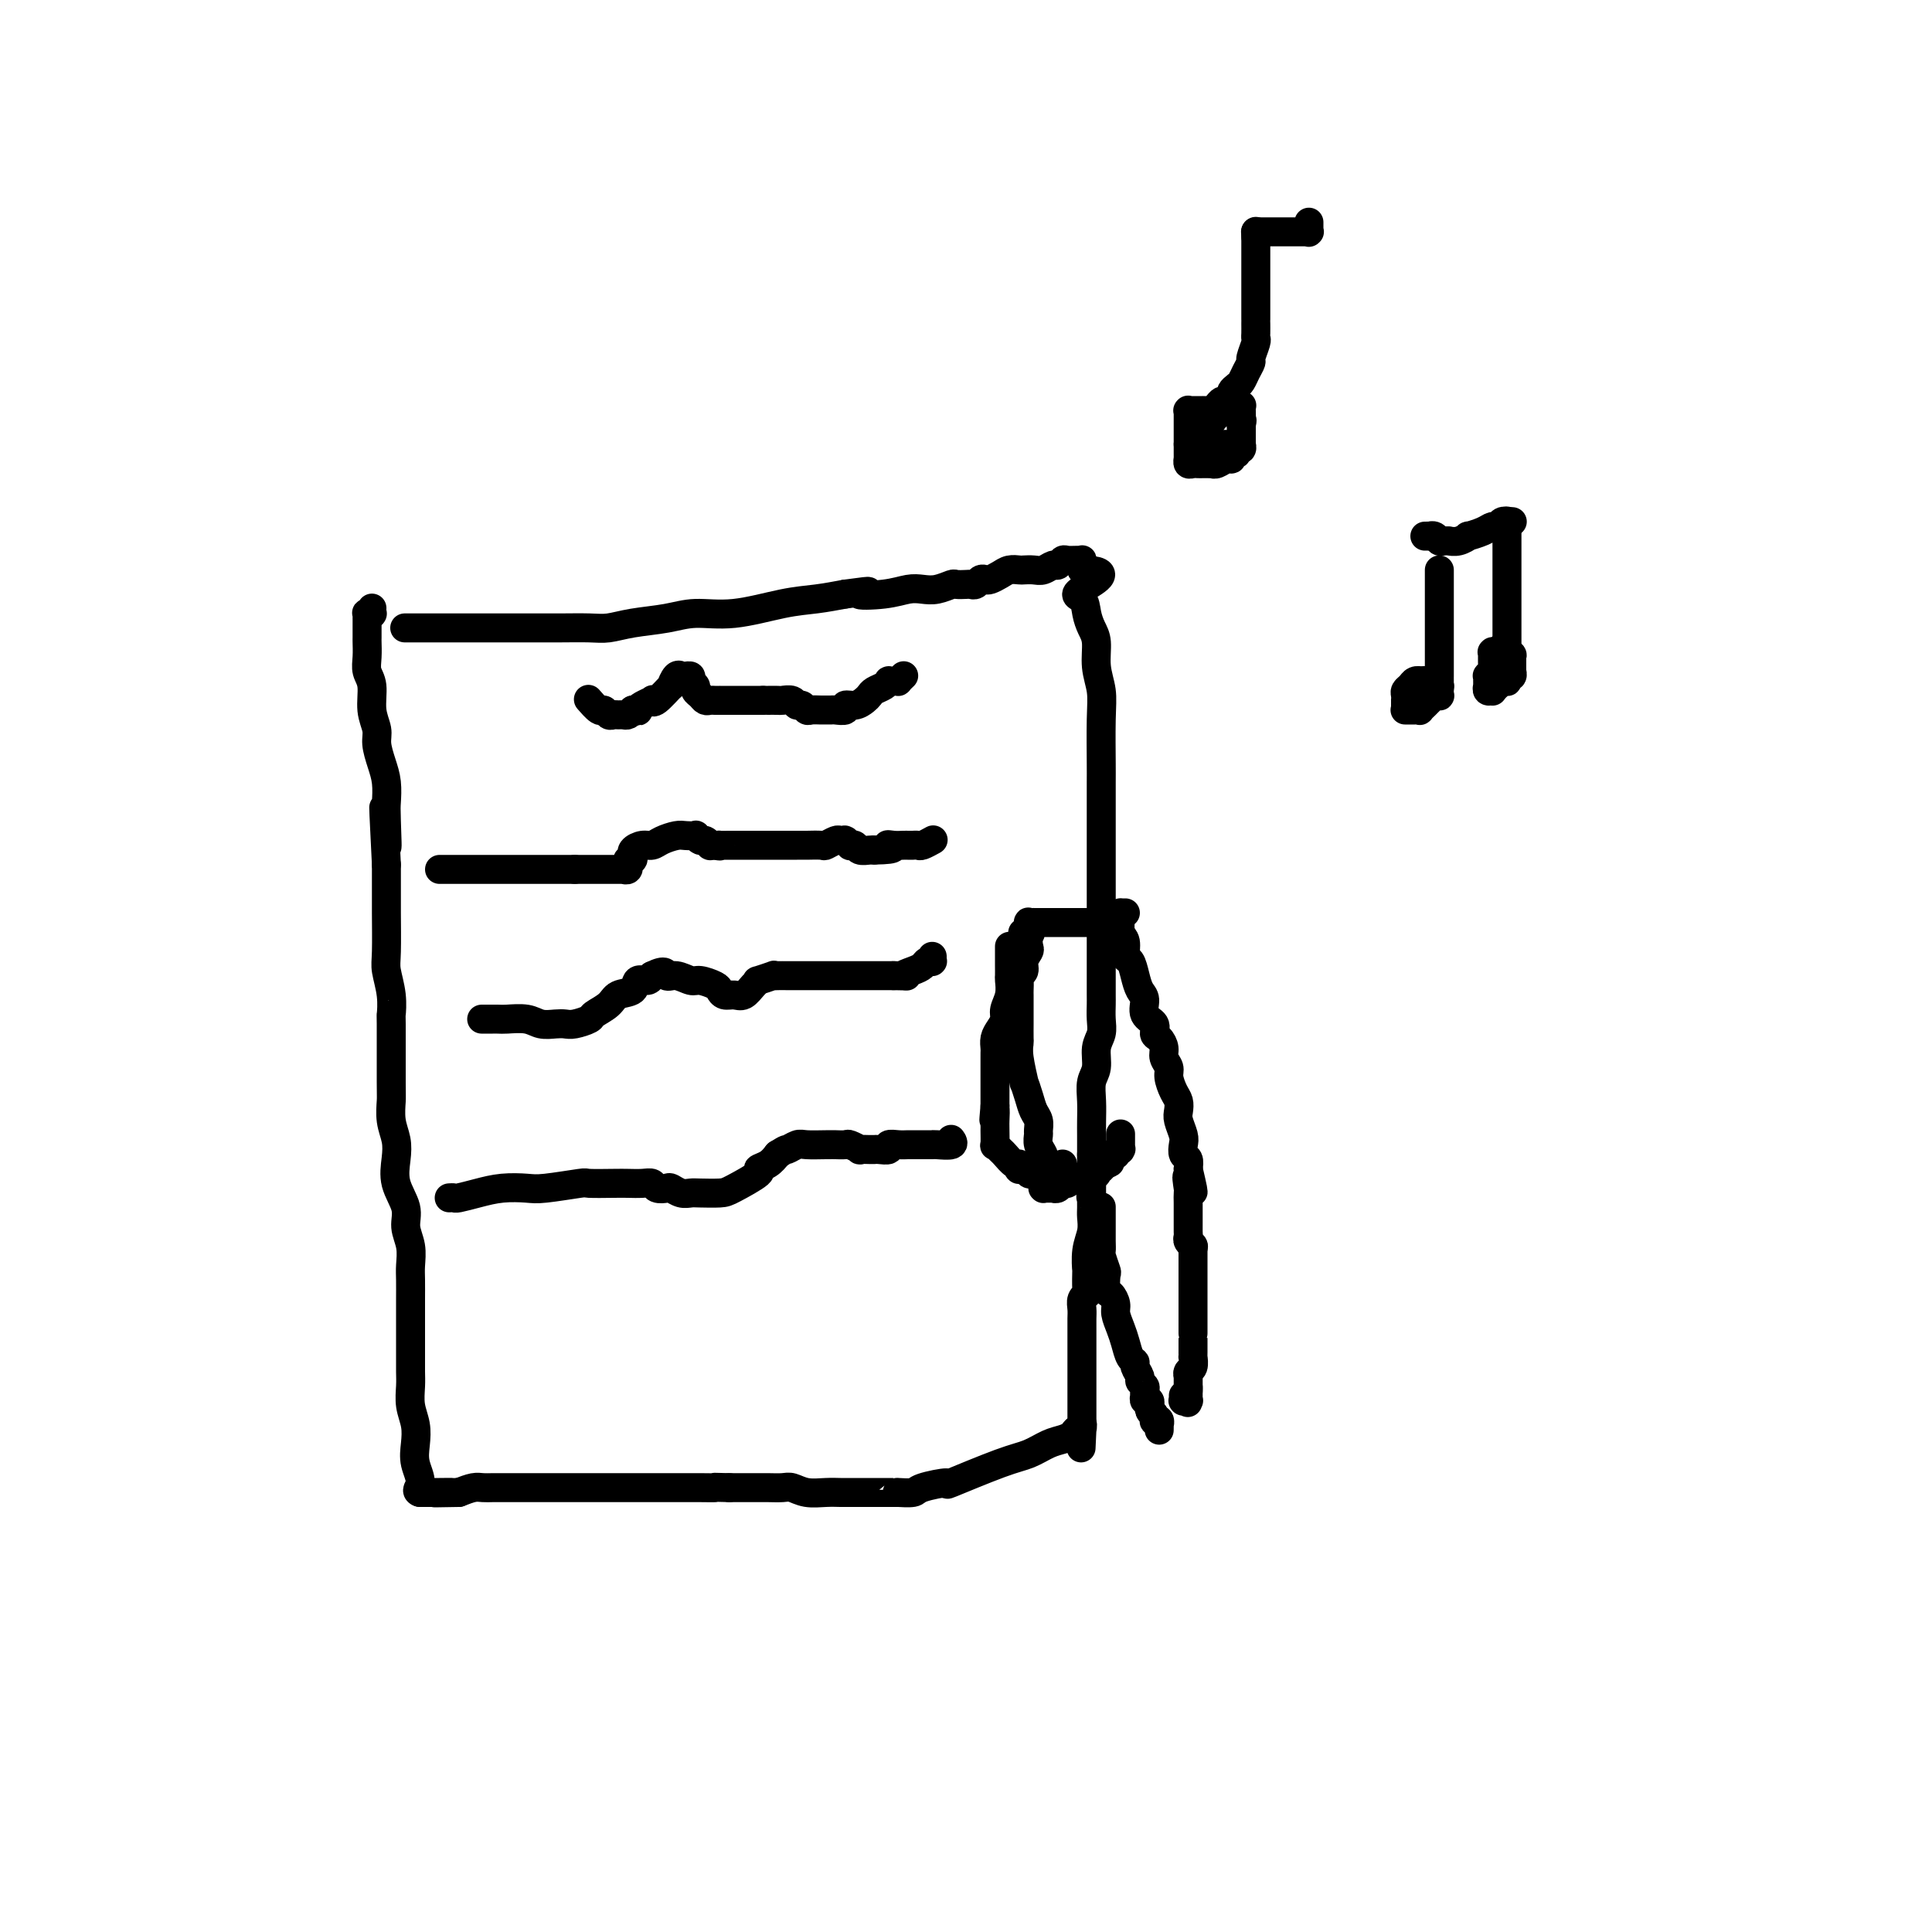 <svg viewBox='0 0 400 400' version='1.1' xmlns='http://www.w3.org/2000/svg' xmlns:xlink='http://www.w3.org/1999/xlink'><g fill='none' stroke='#000000' stroke-width='6' stroke-linecap='round' stroke-linejoin='round'><path d='M84,130c-0.184,0.000 -0.367,0.000 0,0c0.367,-0.000 1.285,-0.000 2,0c0.715,0.000 1.227,0.000 2,0c0.773,-0.000 1.809,-0.000 3,0c1.191,0.000 2.539,0.000 3,0c0.461,-0.000 0.036,-0.000 1,0c0.964,0.000 3.315,0.000 5,0c1.685,-0.000 2.702,-0.000 4,0c1.298,0.000 2.878,0.001 4,0c1.122,-0.001 1.788,-0.003 3,0c1.212,0.003 2.970,0.012 5,0c2.030,-0.012 4.333,-0.046 6,0c1.667,0.046 2.699,0.172 4,0c1.301,-0.172 2.870,-0.641 5,-1c2.130,-0.359 4.819,-0.607 7,-1c2.181,-0.393 3.852,-0.931 6,-1c2.148,-0.069 4.772,0.332 8,0c3.228,-0.332 7.062,-1.397 10,-2c2.938,-0.603 4.982,-0.744 7,-1c2.018,-0.256 4.009,-0.628 6,-1'/><path d='M175,123c8.027,-1.099 3.595,-0.346 3,0c-0.595,0.346 2.646,0.285 5,0c2.354,-0.285 3.820,-0.794 5,-1c1.180,-0.206 2.074,-0.108 3,0c0.926,0.108 1.883,0.225 3,0c1.117,-0.225 2.393,-0.791 3,-1c0.607,-0.209 0.544,-0.060 1,0c0.456,0.060 1.432,0.030 2,0c0.568,-0.030 0.729,-0.060 1,0c0.271,0.060 0.653,0.209 1,0c0.347,-0.209 0.659,-0.778 1,-1c0.341,-0.222 0.711,-0.098 1,0c0.289,0.098 0.496,0.170 1,0c0.504,-0.170 1.304,-0.582 2,-1c0.696,-0.418 1.288,-0.843 2,-1c0.712,-0.157 1.542,-0.046 2,0c0.458,0.046 0.542,0.027 1,0c0.458,-0.027 1.289,-0.064 2,0c0.711,0.064 1.303,0.227 2,0c0.697,-0.227 1.500,-0.846 2,-1c0.500,-0.154 0.698,0.155 1,0c0.302,-0.155 0.708,-0.775 1,-1c0.292,-0.225 0.471,-0.056 1,0c0.529,0.056 1.410,0.000 2,0c0.590,-0.000 0.890,0.055 1,0c0.110,-0.055 0.029,-0.221 0,0c-0.029,0.221 -0.008,0.829 0,1c0.008,0.171 0.002,-0.094 0,0c-0.002,0.094 -0.001,0.547 0,1'/><path d='M224,118c7.593,0.049 2.077,2.672 0,4c-2.077,1.328 -0.715,1.362 0,2c0.715,0.638 0.784,1.881 1,3c0.216,1.119 0.580,2.114 1,3c0.420,0.886 0.897,1.663 1,3c0.103,1.337 -0.169,3.236 0,5c0.169,1.764 0.777,3.395 1,5c0.223,1.605 0.060,3.184 0,6c-0.060,2.816 -0.016,6.867 0,9c0.016,2.133 0.004,2.347 0,4c-0.004,1.653 -0.001,4.744 0,7c0.001,2.256 0.000,3.675 0,5c-0.000,1.325 -0.000,2.555 0,4c0.000,1.445 0.000,3.104 0,4c-0.000,0.896 -0.000,1.029 0,2c0.000,0.971 0.000,2.779 0,4c-0.000,1.221 -0.000,1.854 0,3c0.000,1.146 0.000,2.806 0,4c-0.000,1.194 -0.000,1.922 0,3c0.000,1.078 0.001,2.504 0,4c-0.001,1.496 -0.004,3.060 0,4c0.004,0.940 0.016,1.256 0,2c-0.016,0.744 -0.061,1.917 0,3c0.061,1.083 0.226,2.078 0,3c-0.226,0.922 -0.845,1.773 -1,3c-0.155,1.227 0.155,2.831 0,4c-0.155,1.169 -0.773,1.904 -1,3c-0.227,1.096 -0.061,2.551 0,4c0.061,1.449 0.016,2.890 0,4c-0.016,1.110 -0.005,1.889 0,3c0.005,1.111 0.002,2.556 0,4'/><path d='M226,239c-0.309,15.634 -0.082,6.719 0,4c0.082,-2.719 0.018,0.757 0,3c-0.018,2.243 0.009,3.254 0,4c-0.009,0.746 -0.055,1.225 0,2c0.055,0.775 0.211,1.844 0,3c-0.211,1.156 -0.787,2.400 -1,4c-0.213,1.600 -0.061,3.555 0,4c0.061,0.445 0.030,-0.621 0,0c-0.030,0.621 -0.061,2.929 0,4c0.061,1.071 0.212,0.907 0,1c-0.212,0.093 -0.789,0.444 -1,1c-0.211,0.556 -0.057,1.317 0,2c0.057,0.683 0.015,1.289 0,2c-0.015,0.711 -0.004,1.527 0,2c0.004,0.473 0.001,0.602 0,1c-0.001,0.398 -0.000,1.065 0,2c0.000,0.935 0.000,2.138 0,3c-0.000,0.862 -0.000,1.383 0,2c0.000,0.617 0.000,1.331 0,2c-0.000,0.669 -0.000,1.293 0,2c0.000,0.707 0.000,1.499 0,2c-0.000,0.501 -0.000,0.712 0,1c0.000,0.288 0.000,0.652 0,1c-0.000,0.348 -0.000,0.681 0,1c0.000,0.319 0.000,0.625 0,1c-0.000,0.375 -0.000,0.818 0,1c0.000,0.182 0.000,0.101 0,0c-0.000,-0.101 -0.000,-0.223 0,0c0.000,0.223 0.000,0.791 0,1c-0.000,0.209 -0.000,0.060 0,0c0.000,-0.060 0.000,-0.030 0,0'/><path d='M224,295c-0.323,8.886 -0.130,3.102 0,1c0.130,-2.102 0.199,-0.523 0,0c-0.199,0.523 -0.664,-0.011 -1,0c-0.336,0.011 -0.544,0.567 -1,1c-0.456,0.433 -1.162,0.744 -2,1c-0.838,0.256 -1.810,0.456 -3,1c-1.190,0.544 -2.599,1.430 -4,2c-1.401,0.570 -2.793,0.822 -6,2c-3.207,1.178 -8.230,3.282 -10,4c-1.770,0.718 -0.288,0.049 -1,0c-0.712,-0.049 -3.619,0.523 -5,1c-1.381,0.477 -1.235,0.860 -2,1c-0.765,0.140 -2.442,0.038 -3,0c-0.558,-0.038 0.002,-0.010 0,0c-0.002,0.010 -0.566,0.003 -1,0c-0.434,-0.003 -0.739,-0.001 -1,0c-0.261,0.001 -0.478,0.000 -1,0c-0.522,-0.000 -1.349,-0.000 -2,0c-0.651,0.000 -1.125,0.001 -2,0c-0.875,-0.001 -2.150,-0.004 -3,0c-0.850,0.004 -1.277,0.015 -2,0c-0.723,-0.015 -1.744,-0.057 -3,0c-1.256,0.057 -2.746,0.211 -4,0c-1.254,-0.211 -2.271,-0.789 -3,-1c-0.729,-0.211 -1.169,-0.057 -2,0c-0.831,0.057 -2.053,0.015 -3,0c-0.947,-0.015 -1.618,-0.004 -2,0c-0.382,0.004 -0.473,0.001 -1,0c-0.527,-0.001 -1.488,-0.000 -2,0c-0.512,0.000 -0.575,0.000 -1,0c-0.425,-0.000 -1.213,-0.000 -2,0'/><path d='M151,308c-5.921,-0.155 -3.225,-0.041 -3,0c0.225,0.041 -2.023,0.011 -3,0c-0.977,-0.011 -0.685,-0.003 -1,0c-0.315,0.003 -1.239,0.001 -2,0c-0.761,-0.001 -1.359,-0.000 -2,0c-0.641,0.000 -1.327,0.000 -2,0c-0.673,-0.000 -1.335,-0.000 -2,0c-0.665,0.000 -1.333,0.000 -2,0c-0.667,-0.000 -1.333,-0.000 -2,0c-0.667,0.000 -1.334,0.000 -2,0c-0.666,-0.000 -1.329,-0.000 -2,0c-0.671,0.000 -1.348,0.000 -2,0c-0.652,-0.000 -1.278,-0.000 -2,0c-0.722,0.000 -1.541,0.000 -2,0c-0.459,-0.000 -0.560,-0.000 -1,0c-0.440,0.000 -1.221,0.000 -2,0c-0.779,-0.000 -1.557,-0.000 -2,0c-0.443,0.000 -0.552,0.000 -1,0c-0.448,-0.000 -1.233,-0.000 -2,0c-0.767,0.000 -1.514,0.000 -2,0c-0.486,-0.000 -0.711,-0.000 -1,0c-0.289,0.000 -0.644,0.000 -1,0c-0.356,-0.000 -0.714,-0.000 -1,0c-0.286,0.000 -0.499,0.000 -1,0c-0.501,-0.000 -1.288,-0.001 -2,0c-0.712,0.001 -1.348,0.003 -2,0c-0.652,-0.003 -1.319,-0.011 -2,0c-0.681,0.011 -1.376,0.041 -2,0c-0.624,-0.041 -1.178,-0.155 -2,0c-0.822,0.155 -1.911,0.577 -3,1'/><path d='M95,309c-8.986,0.155 -3.452,0.041 -2,0c1.452,-0.041 -1.179,-0.011 -2,0c-0.821,0.011 0.169,0.003 0,0c-0.169,-0.003 -1.495,-0.001 -2,0c-0.505,0.001 -0.188,0.000 0,0c0.188,-0.000 0.248,-0.000 0,0c-0.248,0.000 -0.802,0.000 -1,0c-0.198,-0.000 -0.039,-0.000 0,0c0.039,0.000 -0.042,0.000 0,0c0.042,-0.000 0.207,-0.000 0,0c-0.207,0.000 -0.787,0.000 -1,0c-0.213,-0.000 -0.061,-0.000 0,0c0.061,0.000 0.030,0.000 0,0'/><path d='M87,309c-1.178,-0.261 -0.123,-0.915 0,-2c0.123,-1.085 -0.685,-2.601 -1,-4c-0.315,-1.399 -0.137,-2.681 0,-4c0.137,-1.319 0.233,-2.674 0,-4c-0.233,-1.326 -0.794,-2.622 -1,-4c-0.206,-1.378 -0.055,-2.838 0,-4c0.055,-1.162 0.015,-2.026 0,-3c-0.015,-0.974 -0.004,-2.059 0,-3c0.004,-0.941 0.001,-1.740 0,-3c-0.001,-1.260 -0.001,-2.983 0,-4c0.001,-1.017 0.001,-1.328 0,-2c-0.001,-0.672 -0.005,-1.705 0,-3c0.005,-1.295 0.017,-2.852 0,-4c-0.017,-1.148 -0.065,-1.888 0,-3c0.065,-1.112 0.241,-2.597 0,-4c-0.241,-1.403 -0.901,-2.724 -1,-4c-0.099,-1.276 0.362,-2.507 0,-4c-0.362,-1.493 -1.547,-3.248 -2,-5c-0.453,-1.752 -0.174,-3.502 0,-5c0.174,-1.498 0.243,-2.743 0,-4c-0.243,-1.257 -0.797,-2.526 -1,-4c-0.203,-1.474 -0.053,-3.152 0,-4c0.053,-0.848 0.011,-0.867 0,-4c-0.011,-3.133 0.011,-9.380 0,-12c-0.011,-2.620 -0.056,-1.614 0,-2c0.056,-0.386 0.211,-2.163 0,-4c-0.211,-1.837 -0.789,-3.732 -1,-5c-0.211,-1.268 -0.057,-1.907 0,-4c0.057,-2.093 0.015,-5.640 0,-8c-0.015,-2.360 -0.004,-3.531 0,-5c0.004,-1.469 0.002,-3.234 0,-5'/><path d='M80,179c-1.084,-21.052 -0.293,-8.682 0,-5c0.293,3.682 0.089,-1.324 0,-4c-0.089,-2.676 -0.061,-3.023 0,-4c0.061,-0.977 0.156,-2.584 0,-4c-0.156,-1.416 -0.563,-2.641 -1,-4c-0.437,-1.359 -0.906,-2.853 -1,-4c-0.094,-1.147 0.185,-1.948 0,-3c-0.185,-1.052 -0.834,-2.355 -1,-4c-0.166,-1.645 0.152,-3.630 0,-5c-0.152,-1.370 -0.773,-2.124 -1,-3c-0.227,-0.876 -0.061,-1.875 0,-3c0.061,-1.125 0.016,-2.377 0,-3c-0.016,-0.623 -0.004,-0.615 0,-1c0.004,-0.385 0.000,-1.161 0,-2c-0.000,-0.839 0.004,-1.742 0,-2c-0.004,-0.258 -0.015,0.128 0,0c0.015,-0.128 0.057,-0.770 0,-1c-0.057,-0.230 -0.211,-0.048 0,0c0.211,0.048 0.789,-0.040 1,0c0.211,0.040 0.057,0.207 0,0c-0.057,-0.207 -0.015,-0.786 0,-1c0.015,-0.214 0.004,-0.061 0,0c-0.004,0.061 -0.002,0.031 0,0'/><path d='M122,145c-0.015,-0.017 -0.029,-0.034 0,0c0.029,0.034 0.102,0.118 0,0c-0.102,-0.118 -0.378,-0.438 0,0c0.378,0.438 1.411,1.634 2,2c0.589,0.366 0.735,-0.098 1,0c0.265,0.098 0.648,0.759 1,1c0.352,0.241 0.672,0.062 1,0c0.328,-0.062 0.665,-0.006 1,0c0.335,0.006 0.667,-0.037 1,0c0.333,0.037 0.667,0.153 1,0c0.333,-0.153 0.667,-0.577 1,-1'/><path d='M131,147c1.591,0.355 1.068,0.242 1,0c-0.068,-0.242 0.319,-0.613 1,-1c0.681,-0.387 1.656,-0.792 2,-1c0.344,-0.208 0.056,-0.221 0,0c-0.056,0.221 0.118,0.676 1,0c0.882,-0.676 2.471,-2.482 3,-3c0.529,-0.518 -0.002,0.254 0,0c0.002,-0.254 0.535,-1.532 1,-2c0.465,-0.468 0.861,-0.125 1,0c0.139,0.125 0.022,0.034 0,0c-0.022,-0.034 0.051,-0.010 0,0c-0.051,0.010 -0.225,0.006 0,0c0.225,-0.006 0.849,-0.013 1,0c0.151,0.013 -0.171,0.045 0,0c0.171,-0.045 0.833,-0.167 1,0c0.167,0.167 -0.163,0.623 0,1c0.163,0.377 0.817,0.675 1,1c0.183,0.325 -0.106,0.675 0,1c0.106,0.325 0.607,0.623 1,1c0.393,0.377 0.679,0.833 1,1c0.321,0.167 0.676,0.045 1,0c0.324,-0.045 0.615,-0.012 1,0c0.385,0.012 0.863,0.003 1,0c0.137,-0.003 -0.066,-0.001 0,0c0.066,0.001 0.403,0.000 1,0c0.597,-0.000 1.455,-0.000 2,0c0.545,0.000 0.776,0.000 1,0c0.224,-0.000 0.442,-0.000 1,0c0.558,0.000 1.458,0.000 2,0c0.542,-0.000 0.726,-0.000 1,0c0.274,0.000 0.637,0.000 1,0'/><path d='M158,145c1.970,0.001 0.895,0.004 1,0c0.105,-0.004 1.390,-0.016 2,0c0.610,0.016 0.545,0.061 1,0c0.455,-0.061 1.430,-0.226 2,0c0.570,0.226 0.734,0.845 1,1c0.266,0.155 0.635,-0.155 1,0c0.365,0.155 0.728,0.774 1,1c0.272,0.226 0.453,0.060 1,0c0.547,-0.060 1.461,-0.015 2,0c0.539,0.015 0.703,0.000 1,0c0.297,-0.000 0.726,0.015 1,0c0.274,-0.015 0.392,-0.060 1,0c0.608,0.060 1.707,0.223 2,0c0.293,-0.223 -0.221,-0.833 0,-1c0.221,-0.167 1.176,0.110 2,0c0.824,-0.110 1.517,-0.608 2,-1c0.483,-0.392 0.756,-0.680 1,-1c0.244,-0.320 0.460,-0.674 1,-1c0.540,-0.326 1.402,-0.623 2,-1c0.598,-0.377 0.930,-0.832 1,-1c0.070,-0.168 -0.121,-0.049 0,0c0.121,0.049 0.554,0.027 1,0c0.446,-0.027 0.904,-0.060 1,0c0.096,0.060 -0.170,0.212 0,0c0.170,-0.212 0.778,-0.789 1,-1c0.222,-0.211 0.060,-0.057 0,0c-0.060,0.057 -0.016,0.015 0,0c0.016,-0.015 0.005,-0.004 0,0c-0.005,0.004 -0.002,0.002 0,0'/><path d='M91,180c0.216,0.000 0.432,0.000 1,0c0.568,0.000 1.489,0.000 2,0c0.511,0.000 0.611,0.000 1,0c0.389,0.000 1.067,0.000 2,0c0.933,0.000 2.120,0.000 3,0c0.880,0.000 1.452,0.000 2,0c0.548,0.000 1.071,0.000 2,0c0.929,0.000 2.263,0.000 3,0c0.737,0.000 0.876,0.000 1,0c0.124,-0.000 0.232,0.000 1,0c0.768,0.000 2.194,0.000 3,0c0.806,0.000 0.990,0.000 1,0c0.010,0.000 -0.156,0.000 0,0c0.156,0.000 0.634,0.000 1,0c0.366,0.000 0.619,0.000 1,0c0.381,0.000 0.890,0.000 1,0c0.110,0.000 -0.178,0.000 0,0c0.178,0.000 0.821,0.000 1,0c0.179,0.000 -0.106,0.000 0,0c0.106,0.000 0.602,0.000 1,0c0.398,0.000 0.699,0.000 1,0'/><path d='M119,180c4.733,-0.000 2.564,-0.000 2,0c-0.564,0.000 0.475,0.000 1,0c0.525,-0.000 0.536,-0.000 1,0c0.464,0.000 1.381,0.000 2,0c0.619,-0.000 0.940,-0.000 1,0c0.060,0.000 -0.141,0.000 0,0c0.141,-0.000 0.625,-0.000 1,0c0.375,0.000 0.640,0.001 1,0c0.360,-0.001 0.814,-0.004 1,0c0.186,0.004 0.103,0.016 0,0c-0.103,-0.016 -0.225,-0.061 0,0c0.225,0.061 0.796,0.228 1,0c0.204,-0.228 0.040,-0.850 0,-1c-0.040,-0.150 0.042,0.171 0,0c-0.042,-0.171 -0.209,-0.833 0,-1c0.209,-0.167 0.794,0.162 1,0c0.206,-0.162 0.033,-0.813 0,-1c-0.033,-0.187 0.073,0.091 0,0c-0.073,-0.091 -0.325,-0.550 0,-1c0.325,-0.450 1.227,-0.891 2,-1c0.773,-0.109 1.416,0.115 2,0c0.584,-0.115 1.108,-0.568 2,-1c0.892,-0.432 2.151,-0.844 3,-1c0.849,-0.156 1.288,-0.057 2,0c0.712,0.057 1.697,0.072 2,0c0.303,-0.072 -0.077,-0.229 0,0c0.077,0.229 0.612,0.846 1,1c0.388,0.154 0.630,-0.155 1,0c0.370,0.155 0.869,0.772 1,1c0.131,0.228 -0.105,0.065 0,0c0.105,-0.065 0.553,-0.033 1,0'/><path d='M148,175c1.493,0.309 1.225,0.083 1,0c-0.225,-0.083 -0.409,-0.022 0,0c0.409,0.022 1.409,0.006 2,0c0.591,-0.006 0.773,-0.002 1,0c0.227,0.002 0.498,0.000 1,0c0.502,-0.000 1.235,-0.000 2,0c0.765,0.000 1.563,0.000 2,0c0.437,-0.000 0.513,-0.000 1,0c0.487,0.000 1.384,0.000 2,0c0.616,-0.000 0.949,-0.000 1,0c0.051,0.000 -0.180,-0.000 0,0c0.180,0.000 0.773,0.000 1,0c0.227,-0.000 0.089,-0.000 0,0c-0.089,0.000 -0.128,0.000 0,0c0.128,-0.000 0.423,-0.000 1,0c0.577,0.000 1.435,0.001 2,0c0.565,-0.001 0.838,-0.004 1,0c0.162,0.004 0.214,0.015 1,0c0.786,-0.015 2.305,-0.057 3,0c0.695,0.057 0.565,0.212 1,0c0.435,-0.212 1.436,-0.790 2,-1c0.564,-0.210 0.691,-0.053 1,0c0.309,0.053 0.800,0.000 1,0c0.200,-0.000 0.109,0.051 0,0c-0.109,-0.051 -0.238,-0.206 0,0c0.238,0.206 0.841,0.773 1,1c0.159,0.227 -0.126,0.113 0,0c0.126,-0.113 0.663,-0.226 1,0c0.337,0.226 0.475,0.792 1,1c0.525,0.208 1.436,0.060 2,0c0.564,-0.060 0.782,-0.030 1,0'/><path d='M181,176c5.752,-0.072 3.631,-0.751 3,-1c-0.631,-0.249 0.227,-0.067 1,0c0.773,0.067 1.461,0.018 2,0c0.539,-0.018 0.928,-0.005 1,0c0.072,0.005 -0.174,0.001 0,0c0.174,-0.001 0.766,0.001 1,0c0.234,-0.001 0.109,-0.004 0,0c-0.109,0.004 -0.200,0.015 0,0c0.200,-0.015 0.693,-0.056 1,0c0.307,0.056 0.429,0.207 1,0c0.571,-0.207 1.592,-0.774 2,-1c0.408,-0.226 0.204,-0.113 0,0'/><path d='M102,211c0.121,0.000 0.243,0.000 0,0c-0.243,-0.000 -0.850,-0.000 -1,0c-0.150,0.000 0.156,0.000 0,0c-0.156,-0.000 -0.773,-0.000 -1,0c-0.227,0.000 -0.064,0.000 0,0c0.064,-0.000 0.027,-0.000 0,0c-0.027,0.000 -0.045,0.000 0,0c0.045,-0.000 0.154,-0.001 0,0c-0.154,0.001 -0.572,0.004 0,0c0.572,-0.004 2.135,-0.015 3,0c0.865,0.015 1.033,0.056 2,0c0.967,-0.056 2.733,-0.210 4,0c1.267,0.210 2.035,0.785 3,1c0.965,0.215 2.126,0.069 3,0c0.874,-0.069 1.460,-0.063 2,0c0.540,0.063 1.035,0.181 2,0c0.965,-0.181 2.399,-0.663 3,-1c0.601,-0.337 0.370,-0.529 1,-1c0.630,-0.471 2.123,-1.222 3,-2c0.877,-0.778 1.138,-1.584 2,-2c0.862,-0.416 2.324,-0.441 3,-1c0.676,-0.559 0.567,-1.650 1,-2c0.433,-0.350 1.410,0.043 2,0c0.590,-0.043 0.795,-0.521 1,-1'/><path d='M135,202c3.077,-1.530 2.768,-0.354 3,0c0.232,0.354 1.004,-0.113 2,0c0.996,0.113 2.217,0.805 3,1c0.783,0.195 1.130,-0.106 2,0c0.870,0.106 2.263,0.619 3,1c0.737,0.381 0.817,0.632 1,1c0.183,0.368 0.470,0.855 1,1c0.530,0.145 1.302,-0.051 2,0c0.698,0.051 1.323,0.350 2,0c0.677,-0.350 1.407,-1.348 2,-2c0.593,-0.652 1.051,-0.959 1,-1c-0.051,-0.041 -0.610,0.185 0,0c0.610,-0.185 2.390,-0.782 3,-1c0.610,-0.218 0.049,-0.058 0,0c-0.049,0.058 0.415,0.016 1,0c0.585,-0.016 1.293,-0.004 2,0c0.707,0.004 1.415,0.001 2,0c0.585,-0.001 1.049,-0.000 2,0c0.951,0.000 2.390,0.000 3,0c0.610,-0.000 0.392,-0.000 1,0c0.608,0.000 2.043,0.000 3,0c0.957,-0.000 1.436,-0.000 2,0c0.564,0.000 1.213,0.000 2,0c0.787,-0.000 1.713,-0.000 2,0c0.287,0.000 -0.064,0.000 0,0c0.064,-0.000 0.542,-0.000 1,0c0.458,0.000 0.896,0.000 1,0c0.104,-0.000 -0.127,-0.000 0,0c0.127,0.000 0.611,0.000 1,0c0.389,-0.000 0.683,-0.000 1,0c0.317,0.000 0.659,0.000 1,0'/><path d='M185,202c4.228,0.049 2.300,0.171 2,0c-0.300,-0.171 1.030,-0.634 2,-1c0.970,-0.366 1.580,-0.634 2,-1c0.420,-0.366 0.648,-0.829 1,-1c0.352,-0.171 0.826,-0.050 1,0c0.174,0.050 0.047,0.027 0,0c-0.047,-0.027 -0.012,-0.059 0,0c0.012,0.059 0.003,0.208 0,0c-0.003,-0.208 -0.001,-0.774 0,-1c0.001,-0.226 0.000,-0.113 0,0'/><path d='M93,248c0.400,-0.022 0.799,-0.045 1,0c0.201,0.045 0.202,0.157 1,0c0.798,-0.157 2.393,-0.582 4,-1c1.607,-0.418 3.225,-0.830 5,-1c1.775,-0.170 3.708,-0.098 5,0c1.292,0.098 1.945,0.222 4,0c2.055,-0.222 5.513,-0.791 7,-1c1.487,-0.209 1.004,-0.057 2,0c0.996,0.057 3.470,0.019 5,0c1.530,-0.019 2.116,-0.019 3,0c0.884,0.019 2.067,0.057 3,0c0.933,-0.057 1.615,-0.208 2,0c0.385,0.208 0.474,0.774 1,1c0.526,0.226 1.490,0.113 2,0c0.510,-0.113 0.567,-0.226 1,0c0.433,0.226 1.243,0.792 2,1c0.757,0.208 1.462,0.059 2,0c0.538,-0.059 0.909,-0.029 2,0c1.091,0.029 2.901,0.058 4,0c1.099,-0.058 1.488,-0.203 3,-1c1.512,-0.797 4.148,-2.244 5,-3c0.852,-0.756 -0.078,-0.819 0,-1c0.078,-0.181 1.165,-0.480 2,-1c0.835,-0.520 1.417,-1.260 2,-2'/><path d='M161,239c2.206,-1.403 1.720,-0.912 2,-1c0.280,-0.088 1.327,-0.756 2,-1c0.673,-0.244 0.972,-0.065 2,0c1.028,0.065 2.785,0.016 4,0c1.215,-0.016 1.889,-0.001 2,0c0.111,0.001 -0.340,-0.014 0,0c0.340,0.014 1.472,0.056 2,0c0.528,-0.056 0.452,-0.211 1,0c0.548,0.211 1.719,0.789 2,1c0.281,0.211 -0.330,0.056 0,0c0.330,-0.056 1.599,-0.014 2,0c0.401,0.014 -0.066,0.000 0,0c0.066,-0.000 0.664,0.014 1,0c0.336,-0.014 0.408,-0.056 1,0c0.592,0.056 1.704,0.211 2,0c0.296,-0.211 -0.223,-0.789 0,-1c0.223,-0.211 1.187,-0.057 2,0c0.813,0.057 1.476,0.015 2,0c0.524,-0.015 0.910,-0.004 1,0c0.090,0.004 -0.117,0.001 0,0c0.117,-0.001 0.557,-0.000 1,0c0.443,0.000 0.889,0.000 1,0c0.111,-0.000 -0.113,-0.000 0,0c0.113,0.000 0.563,0.001 1,0c0.437,-0.001 0.859,-0.004 1,0c0.141,0.004 -0.001,0.015 0,0c0.001,-0.015 0.145,-0.056 1,0c0.855,0.056 2.423,0.207 3,0c0.577,-0.207 0.165,-0.774 0,-1c-0.165,-0.226 -0.082,-0.113 0,0'/><path d='M229,191c0.120,0.000 0.239,0.000 0,0c-0.239,-0.000 -0.838,-0.000 -1,0c-0.162,0.000 0.111,0.000 0,0c-0.111,-0.000 -0.606,-0.000 -1,0c-0.394,0.000 -0.686,0.000 -1,0c-0.314,-0.000 -0.649,-0.000 -1,0c-0.351,0.000 -0.719,0.000 -1,0c-0.281,-0.000 -0.474,-0.000 -1,0c-0.526,0.000 -1.384,0.000 -2,0c-0.616,-0.000 -0.991,-0.000 -1,0c-0.009,0.000 0.347,0.000 0,0c-0.347,-0.000 -1.398,-0.000 -2,0c-0.602,0.000 -0.754,0.000 -1,0c-0.246,-0.000 -0.587,-0.000 -1,0c-0.413,0.000 -0.899,0.000 -1,0c-0.101,-0.000 0.183,-0.001 0,0c-0.183,0.001 -0.834,0.004 -1,0c-0.166,-0.004 0.152,-0.016 0,0c-0.152,0.016 -0.773,0.061 -1,0c-0.227,-0.061 -0.061,-0.226 0,0c0.061,0.226 0.016,0.844 0,1c-0.016,0.156 -0.004,-0.150 0,0c0.004,0.150 0.001,0.757 0,1c-0.001,0.243 -0.001,0.121 0,0'/><path d='M213,193c-2.476,0.279 -0.668,-0.025 0,0c0.668,0.025 0.194,0.377 0,1c-0.194,0.623 -0.108,1.515 0,2c0.108,0.485 0.239,0.563 0,1c-0.239,0.437 -0.849,1.234 -1,2c-0.151,0.766 0.156,1.501 0,2c-0.156,0.499 -0.774,0.764 -1,1c-0.226,0.236 -0.061,0.445 0,1c0.061,0.555 0.016,1.457 0,2c-0.016,0.543 -0.004,0.727 0,1c0.004,0.273 0.001,0.634 0,1c-0.001,0.366 -0.000,0.736 0,1c0.000,0.264 0.000,0.423 0,1c-0.000,0.577 -0.001,1.572 0,2c0.001,0.428 0.004,0.288 0,1c-0.004,0.712 -0.016,2.276 0,3c0.016,0.724 0.060,0.609 0,1c-0.060,0.391 -0.224,1.288 0,3c0.224,1.712 0.834,4.240 1,5c0.166,0.760 -0.113,-0.248 0,0c0.113,0.248 0.619,1.753 1,3c0.381,1.247 0.637,2.235 1,3c0.363,0.765 0.833,1.308 1,2c0.167,0.692 0.031,1.533 0,2c-0.031,0.467 0.044,0.559 0,1c-0.044,0.441 -0.208,1.232 0,2c0.208,0.768 0.788,1.512 1,2c0.212,0.488 0.057,0.718 0,1c-0.057,0.282 -0.015,0.614 0,1c0.015,0.386 0.004,0.824 0,1c-0.004,0.176 -0.002,0.088 0,0'/><path d='M216,242c0.774,3.736 0.208,1.575 0,1c-0.208,-0.575 -0.057,0.434 0,1c0.057,0.566 0.019,0.687 0,1c-0.019,0.313 -0.019,0.816 0,1c0.019,0.184 0.057,0.049 0,0c-0.057,-0.049 -0.207,-0.013 0,0c0.207,0.013 0.773,0.003 1,0c0.227,-0.003 0.116,0.000 0,0c-0.116,-0.000 -0.239,-0.004 0,0c0.239,0.004 0.838,0.016 1,0c0.162,-0.016 -0.113,-0.061 0,0c0.113,0.061 0.612,0.226 1,0c0.388,-0.226 0.663,-0.844 1,-1c0.337,-0.156 0.734,0.151 1,0c0.266,-0.151 0.401,-0.758 1,-1c0.599,-0.242 1.662,-0.117 2,0c0.338,0.117 -0.049,0.227 0,0c0.049,-0.227 0.535,-0.792 1,-1c0.465,-0.208 0.910,-0.059 1,0c0.090,0.059 -0.173,0.030 0,0c0.173,-0.030 0.782,-0.060 1,0c0.218,0.060 0.044,0.208 0,0c-0.044,-0.208 0.044,-0.774 0,-1c-0.044,-0.226 -0.218,-0.112 0,0c0.218,0.112 0.828,0.222 1,0c0.172,-0.222 -0.094,-0.778 0,-1c0.094,-0.222 0.547,-0.111 1,0'/><path d='M229,241c1.565,-0.709 0.476,0.020 0,0c-0.476,-0.020 -0.339,-0.789 0,-1c0.339,-0.211 0.879,0.136 1,0c0.121,-0.136 -0.178,-0.755 0,-1c0.178,-0.245 0.832,-0.117 1,0c0.168,0.117 -0.151,0.223 0,0c0.151,-0.223 0.773,-0.776 1,-1c0.227,-0.224 0.061,-0.120 0,0c-0.061,0.120 -0.016,0.256 0,0c0.016,-0.256 0.004,-0.904 0,-1c-0.004,-0.096 -0.001,0.359 0,0c0.001,-0.359 0.000,-1.531 0,-2c-0.000,-0.469 -0.000,-0.234 0,0'/><path d='M233,189c-0.423,-0.002 -0.847,-0.005 -1,0c-0.153,0.005 -0.037,0.016 0,0c0.037,-0.016 -0.005,-0.060 0,0c0.005,0.060 0.057,0.224 0,1c-0.057,0.776 -0.222,2.164 0,3c0.222,0.836 0.833,1.120 1,2c0.167,0.880 -0.109,2.356 0,3c0.109,0.644 0.601,0.455 1,1c0.399,0.545 0.703,1.822 1,3c0.297,1.178 0.587,2.256 1,3c0.413,0.744 0.951,1.154 1,2c0.049,0.846 -0.389,2.128 0,3c0.389,0.872 1.606,1.336 2,2c0.394,0.664 -0.034,1.529 0,2c0.034,0.471 0.530,0.548 1,1c0.470,0.452 0.913,1.280 1,2c0.087,0.720 -0.183,1.334 0,2c0.183,0.666 0.820,1.386 1,2c0.180,0.614 -0.096,1.122 0,2c0.096,0.878 0.565,2.126 1,3c0.435,0.874 0.835,1.375 1,2c0.165,0.625 0.096,1.376 0,2c-0.096,0.624 -0.218,1.122 0,2c0.218,0.878 0.777,2.136 1,3c0.223,0.864 0.111,1.335 0,2c-0.111,0.665 -0.222,1.525 0,2c0.222,0.475 0.778,0.564 1,1c0.222,0.436 0.111,1.218 0,2'/><path d='M246,242c2.011,8.540 0.539,3.391 0,2c-0.539,-1.391 -0.144,0.978 0,2c0.144,1.022 0.039,0.697 0,1c-0.039,0.303 -0.010,1.233 0,2c0.010,0.767 0.002,1.371 0,2c-0.002,0.629 0.003,1.283 0,2c-0.003,0.717 -0.015,1.499 0,2c0.015,0.501 0.056,0.723 0,1c-0.056,0.277 -0.211,0.610 0,1c0.211,0.390 0.788,0.836 1,1c0.212,0.164 0.061,0.047 0,0c-0.061,-0.047 -0.030,-0.023 0,0'/><path d='M247,258c-0.000,-0.148 -0.000,-0.295 0,0c0.000,0.295 0.000,1.034 0,2c-0.000,0.966 -0.000,2.159 0,3c0.000,0.841 0.000,1.329 0,2c-0.000,0.671 -0.000,1.524 0,2c0.000,0.476 0.000,0.575 0,1c-0.000,0.425 -0.000,1.175 0,2c0.000,0.825 0.000,1.727 0,2c-0.000,0.273 -0.000,-0.081 0,0c0.000,0.081 0.000,0.596 0,1c-0.000,0.404 -0.000,0.697 0,1c0.000,0.303 0.000,0.615 0,1c-0.000,0.385 -0.000,0.845 0,1c0.000,0.155 0.000,0.007 0,0c-0.000,-0.007 -0.000,0.126 0,1c0.000,0.874 0.001,2.490 0,3c-0.001,0.510 -0.004,-0.085 0,0c0.004,0.085 0.015,0.850 0,1c-0.015,0.150 -0.057,-0.314 0,0c0.057,0.314 0.211,1.405 0,2c-0.211,0.595 -0.789,0.694 -1,1c-0.211,0.306 -0.057,0.818 0,1c0.057,0.182 0.015,0.034 0,0c-0.015,-0.034 -0.004,0.048 0,0c0.004,-0.048 0.001,-0.224 0,0c-0.001,0.224 -0.000,0.847 0,1c0.000,0.153 0.000,-0.165 0,0c-0.000,0.165 -0.000,0.814 0,1c0.000,0.186 0.000,-0.090 0,0c-0.000,0.090 -0.000,0.545 0,1'/><path d='M246,288c-0.155,4.657 -0.041,1.299 0,0c0.041,-1.299 0.011,-0.541 0,0c-0.011,0.541 -0.003,0.863 0,1c0.003,0.137 0.002,0.089 0,0c-0.002,-0.089 -0.004,-0.220 0,0c0.004,0.220 0.015,0.791 0,1c-0.015,0.209 -0.057,0.056 0,0c0.057,-0.056 0.211,-0.014 0,0c-0.211,0.014 -0.789,-0.000 -1,0c-0.211,0.000 -0.057,0.014 0,0c0.057,-0.014 0.015,-0.056 0,0c-0.015,0.056 -0.004,0.211 0,0c0.004,-0.211 0.001,-0.788 0,-1c-0.001,-0.212 -0.000,-0.061 0,0c0.000,0.061 0.000,0.030 0,0'/><path d='M209,196c0.000,0.024 0.000,0.048 0,0c-0.000,-0.048 -0.000,-0.169 0,0c0.000,0.169 0.000,0.627 0,1c-0.000,0.373 -0.000,0.662 0,1c0.000,0.338 0.001,0.726 0,1c-0.001,0.274 -0.004,0.433 0,1c0.004,0.567 0.016,1.541 0,2c-0.016,0.459 -0.060,0.402 0,1c0.060,0.598 0.222,1.851 0,3c-0.222,1.149 -0.830,2.195 -1,3c-0.170,0.805 0.098,1.367 0,2c-0.098,0.633 -0.562,1.335 -1,2c-0.438,0.665 -0.849,1.294 -1,2c-0.151,0.706 -0.040,1.488 0,2c0.040,0.512 0.011,0.752 0,1c-0.011,0.248 -0.003,0.503 0,1c0.003,0.497 0.001,1.236 0,2c-0.001,0.764 -0.000,1.553 0,2c0.000,0.447 0.000,0.553 0,1c-0.000,0.447 -0.000,1.236 0,2c0.000,0.764 0.000,1.504 0,2c-0.000,0.496 -0.000,0.748 0,1'/><path d='M206,229c-0.464,5.226 -0.124,1.790 0,1c0.124,-0.790 0.032,1.066 0,2c-0.032,0.934 -0.005,0.947 0,1c0.005,0.053 -0.011,0.145 0,1c0.011,0.855 0.048,2.471 0,3c-0.048,0.529 -0.181,-0.031 0,0c0.181,0.031 0.676,0.653 1,1c0.324,0.347 0.478,0.419 1,1c0.522,0.581 1.411,1.671 2,2c0.589,0.329 0.879,-0.104 1,0c0.121,0.104 0.074,0.746 0,1c-0.074,0.254 -0.173,0.121 0,0c0.173,-0.121 0.620,-0.228 1,0c0.380,0.228 0.694,0.793 1,1c0.306,0.207 0.603,0.055 1,0c0.397,-0.055 0.894,-0.015 1,0c0.106,0.015 -0.177,0.004 0,0c0.177,-0.004 0.816,-0.001 1,0c0.184,0.001 -0.087,0.000 0,0c0.087,-0.000 0.531,-0.000 1,0c0.469,0.000 0.963,0.001 1,0c0.037,-0.001 -0.382,-0.003 0,0c0.382,0.003 1.567,0.011 2,0c0.433,-0.011 0.116,-0.042 0,0c-0.116,0.042 -0.031,0.155 0,0c0.031,-0.155 0.008,-0.580 0,-1c-0.008,-0.420 -0.002,-0.834 0,-1c0.002,-0.166 0.001,-0.083 0,0'/><path d='M228,250c0.000,0.046 0.000,0.091 0,0c-0.000,-0.091 -0.000,-0.320 0,0c0.000,0.320 0.000,1.189 0,2c-0.000,0.811 -0.001,1.563 0,2c0.001,0.437 0.004,0.559 0,1c-0.004,0.441 -0.015,1.201 0,2c0.015,0.799 0.056,1.636 0,2c-0.056,0.364 -0.208,0.253 0,1c0.208,0.747 0.778,2.350 1,3c0.222,0.650 0.097,0.347 0,1c-0.097,0.653 -0.167,2.261 0,3c0.167,0.739 0.570,0.609 1,1c0.430,0.391 0.889,1.302 1,2c0.111,0.698 -0.124,1.181 0,2c0.124,0.819 0.606,1.973 1,3c0.394,1.027 0.698,1.928 1,3c0.302,1.072 0.602,2.315 1,3c0.398,0.685 0.895,0.814 1,1c0.105,0.186 -0.182,0.431 0,1c0.182,0.569 0.833,1.463 1,2c0.167,0.537 -0.151,0.717 0,1c0.151,0.283 0.772,0.668 1,1c0.228,0.332 0.065,0.610 0,1c-0.065,0.390 -0.032,0.893 0,1c0.032,0.107 0.061,-0.182 0,0c-0.061,0.182 -0.213,0.836 0,1c0.213,0.164 0.792,-0.163 1,0c0.208,0.163 0.045,0.817 0,1c-0.045,0.183 0.026,-0.105 0,0c-0.026,0.105 -0.150,0.601 0,1c0.150,0.399 0.575,0.699 1,1'/><path d='M239,293c1.543,3.963 0.399,0.870 0,0c-0.399,-0.870 -0.054,0.484 0,1c0.054,0.516 -0.182,0.195 0,0c0.182,-0.195 0.781,-0.262 1,0c0.219,0.262 0.059,0.855 0,1c-0.059,0.145 -0.016,-0.157 0,0c0.016,0.157 0.004,0.773 0,1c-0.004,0.227 -0.001,0.065 0,0c0.001,-0.065 0.001,-0.032 0,0'/><path d='M260,48c0.000,-0.083 0.000,-0.167 0,0c0.000,0.167 0.000,0.583 0,1'/><path d='M260,49c0.000,0.338 0.000,0.682 0,1c0.000,0.318 0.000,0.610 0,1c-0.000,0.390 -0.000,0.879 0,1c0.000,0.121 0.000,-0.126 0,0c-0.000,0.126 -0.000,0.625 0,1c0.000,0.375 0.000,0.626 0,1c-0.000,0.374 -0.000,0.870 0,1c0.000,0.130 0.000,-0.106 0,0c-0.000,0.106 -0.000,0.553 0,1c0.000,0.447 0.000,0.893 0,1c-0.000,0.107 -0.000,-0.126 0,0c0.000,0.126 0.000,0.611 0,1c-0.000,0.389 -0.000,0.682 0,1c0.000,0.318 0.000,0.661 0,1c-0.000,0.339 -0.000,0.673 0,1c0.000,0.327 0.000,0.647 0,1c-0.000,0.353 -0.000,0.737 0,1c0.000,0.263 0.000,0.403 0,1c-0.000,0.597 -0.000,1.652 0,2c0.000,0.348 0.001,-0.011 0,0c-0.001,0.011 -0.004,0.392 0,1c0.004,0.608 0.016,1.443 0,2c-0.016,0.557 -0.060,0.834 0,1c0.060,0.166 0.223,0.219 0,1c-0.223,0.781 -0.833,2.289 -1,3c-0.167,0.711 0.109,0.624 0,1c-0.109,0.376 -0.604,1.214 -1,2c-0.396,0.786 -0.694,1.520 -1,2c-0.306,0.480 -0.621,0.706 -1,1c-0.379,0.294 -0.823,0.655 -1,1c-0.177,0.345 -0.089,0.672 0,1'/><path d='M255,82c-0.709,1.797 0.017,0.288 0,0c-0.017,-0.288 -0.779,0.645 -1,1c-0.221,0.355 0.099,0.134 0,0c-0.099,-0.134 -0.618,-0.179 -1,0c-0.382,0.179 -0.628,0.584 -1,1c-0.372,0.416 -0.869,0.844 -1,1c-0.131,0.156 0.104,0.042 0,0c-0.104,-0.042 -0.549,-0.011 -1,0c-0.451,0.011 -0.909,0.003 -1,0c-0.091,-0.003 0.186,-0.001 0,0c-0.186,0.001 -0.833,0.000 -1,0c-0.167,-0.000 0.148,-0.000 0,0c-0.148,0.000 -0.758,-0.000 -1,0c-0.242,0.000 -0.118,0.000 0,0c0.118,-0.000 0.228,-0.001 0,0c-0.228,0.001 -0.793,0.004 -1,0c-0.207,-0.004 -0.055,-0.015 0,0c0.055,0.015 0.015,0.056 0,0c-0.015,-0.056 -0.004,-0.207 0,0c0.004,0.207 0.001,0.774 0,1c-0.001,0.226 -0.000,0.113 0,0c0.000,-0.113 0.000,-0.224 0,0c-0.000,0.224 -0.000,0.785 0,1c0.000,0.215 0.000,0.085 0,0c-0.000,-0.085 -0.000,-0.125 0,0c0.000,0.125 0.000,0.415 0,1c-0.000,0.585 -0.000,1.465 0,2c0.000,0.535 0.000,0.724 0,1c-0.000,0.276 -0.000,0.638 0,1'/><path d='M246,92c-0.000,1.100 -0.000,0.351 0,0c0.000,-0.351 0.000,-0.305 0,0c-0.000,0.305 -0.000,0.871 0,1c0.000,0.129 0.000,-0.177 0,0c-0.000,0.177 -0.001,0.836 0,1c0.001,0.164 0.003,-0.166 0,0c-0.003,0.166 -0.012,0.829 0,1c0.012,0.171 0.045,-0.150 0,0c-0.045,0.150 -0.167,0.772 0,1c0.167,0.228 0.623,0.061 1,0c0.377,-0.061 0.675,-0.017 1,0c0.325,0.017 0.678,0.006 1,0c0.322,-0.006 0.615,-0.006 1,0c0.385,0.006 0.864,0.017 1,0c0.136,-0.017 -0.070,-0.061 0,0c0.070,0.061 0.415,0.228 1,0c0.585,-0.228 1.411,-0.849 2,-1c0.589,-0.151 0.943,0.170 1,0c0.057,-0.170 -0.182,-0.830 0,-1c0.182,-0.170 0.785,0.152 1,0c0.215,-0.152 0.044,-0.776 0,-1c-0.044,-0.224 0.041,-0.046 0,0c-0.041,0.046 -0.207,-0.040 0,0c0.207,0.040 0.788,0.208 1,0c0.212,-0.208 0.057,-0.790 0,-1c-0.057,-0.210 -0.015,-0.049 0,0c0.015,0.049 0.004,-0.015 0,0c-0.004,0.015 -0.001,0.107 0,0c0.001,-0.107 0.000,-0.413 0,-1c-0.000,-0.587 -0.000,-1.453 0,-2c0.000,-0.547 0.000,-0.773 0,-1'/><path d='M257,88c0.310,-1.338 0.084,-1.181 0,-1c-0.084,0.181 -0.026,0.388 0,0c0.026,-0.388 0.021,-1.372 0,-2c-0.021,-0.628 -0.059,-0.900 0,-1c0.059,-0.100 0.213,-0.027 0,0c-0.213,0.027 -0.793,0.007 -1,0c-0.207,-0.007 -0.041,-0.002 0,0c0.041,0.002 -0.042,0.001 0,0c0.042,-0.001 0.208,-0.001 0,0c-0.208,0.001 -0.792,0.004 -1,0c-0.208,-0.004 -0.041,-0.015 0,0c0.041,0.015 -0.045,0.056 0,0c0.045,-0.056 0.220,-0.208 0,0c-0.220,0.208 -0.833,0.777 -1,1c-0.167,0.223 0.114,0.098 0,0c-0.114,-0.098 -0.623,-0.171 -1,0c-0.377,0.171 -0.622,0.586 -1,1c-0.378,0.414 -0.890,0.828 -1,1c-0.110,0.172 0.181,0.101 0,0c-0.181,-0.101 -0.833,-0.233 -1,0c-0.167,0.233 0.151,0.832 0,1c-0.151,0.168 -0.772,-0.095 -1,0c-0.228,0.095 -0.062,0.546 0,1c0.062,0.454 0.021,0.910 0,1c-0.021,0.090 -0.021,-0.186 0,0c0.021,0.186 0.062,0.834 0,1c-0.062,0.166 -0.226,-0.152 0,0c0.226,0.152 0.844,0.773 1,1c0.156,0.227 -0.150,0.061 0,0c0.150,-0.061 0.757,-0.017 1,0c0.243,0.017 0.121,0.009 0,0'/><path d='M251,92c0.471,0.464 0.648,0.124 1,0c0.352,-0.124 0.879,-0.033 1,0c0.121,0.033 -0.164,0.009 0,0c0.164,-0.009 0.776,-0.002 1,0c0.224,0.002 0.060,0.001 0,0c-0.060,-0.001 -0.016,-0.000 0,0c0.016,0.000 0.005,0.000 0,0c-0.005,-0.000 -0.002,-0.000 0,0'/><path d='M260,48c-0.005,-0.000 -0.010,-0.000 0,0c0.010,0.000 0.034,0.000 0,0c-0.034,-0.000 -0.126,-0.000 0,0c0.126,0.000 0.471,0.000 1,0c0.529,-0.000 1.240,-0.000 2,0c0.760,0.000 1.567,0.000 2,0c0.433,-0.000 0.493,-0.000 1,0c0.507,0.000 1.460,0.000 2,0c0.540,-0.000 0.666,-0.000 1,0c0.334,0.000 0.874,0.001 1,0c0.126,-0.001 -0.162,-0.004 0,0c0.162,0.004 0.776,0.016 1,0c0.224,-0.016 0.060,-0.061 0,0c-0.060,0.061 -0.016,0.226 0,0c0.016,-0.226 0.004,-0.844 0,-1c-0.004,-0.156 -0.001,0.150 0,0c0.001,-0.150 0.000,-0.757 0,-1c-0.000,-0.243 -0.000,-0.121 0,0'/><path d='M295,111c0.446,-0.008 0.893,-0.016 1,0c0.107,0.016 -0.125,0.057 0,0c0.125,-0.057 0.606,-0.212 1,0c0.394,0.212 0.699,0.790 1,1c0.301,0.210 0.597,0.052 1,0c0.403,-0.052 0.915,0.001 1,0c0.085,-0.001 -0.255,-0.055 0,0c0.255,0.055 1.105,0.221 2,0c0.895,-0.221 1.837,-0.829 2,-1c0.163,-0.171 -0.451,0.094 0,0c0.451,-0.094 1.967,-0.547 3,-1c1.033,-0.453 1.582,-0.906 2,-1c0.418,-0.094 0.704,0.171 1,0c0.296,-0.171 0.601,-0.778 1,-1c0.399,-0.222 0.891,-0.060 1,0c0.109,0.060 -0.167,0.016 0,0c0.167,-0.016 0.776,-0.004 1,0c0.224,0.004 0.064,0.001 0,0c-0.064,-0.001 -0.032,-0.001 0,0'/><path d='M312,108c-0.000,-0.107 -0.000,-0.215 0,0c0.000,0.215 0.000,0.752 0,1c-0.000,0.248 -0.000,0.206 0,0c0.000,-0.206 0.000,-0.576 0,0c-0.000,0.576 -0.000,2.100 0,3c0.000,0.900 0.000,1.177 0,2c-0.000,0.823 -0.000,2.192 0,3c0.000,0.808 0.000,1.055 0,2c-0.000,0.945 -0.000,2.587 0,4c0.000,1.413 0.000,2.596 0,3c-0.000,0.404 -0.000,0.030 0,1c0.000,0.970 0.000,3.283 0,4c-0.000,0.717 -0.000,-0.161 0,0c0.000,0.161 0.000,1.363 0,2c-0.000,0.637 -0.000,0.710 0,1c0.000,0.290 0.001,0.796 0,1c-0.001,0.204 -0.003,0.107 0,0c0.003,-0.107 0.011,-0.225 0,0c-0.011,0.225 -0.041,0.791 0,1c0.041,0.209 0.155,0.060 0,0c-0.155,-0.060 -0.577,-0.030 -1,0'/><path d='M311,136c-0.095,4.392 0.167,1.373 0,0c-0.167,-1.373 -0.763,-1.100 -1,-1c-0.237,0.100 -0.116,0.026 0,0c0.116,-0.026 0.227,-0.003 0,0c-0.227,0.003 -0.793,-0.014 -1,0c-0.207,0.014 -0.055,0.060 0,0c0.055,-0.060 0.015,-0.227 0,0c-0.015,0.227 -0.004,0.849 0,1c0.004,0.151 0.001,-0.167 0,0c-0.001,0.167 0.001,0.819 0,1c-0.001,0.181 -0.004,-0.109 0,0c0.004,0.109 0.015,0.617 0,1c-0.015,0.383 -0.057,0.643 0,1c0.057,0.357 0.211,0.813 0,1c-0.211,0.187 -0.789,0.106 -1,0c-0.211,-0.106 -0.057,-0.238 0,0c0.057,0.238 0.015,0.847 0,1c-0.015,0.153 -0.005,-0.152 0,0c0.005,0.152 0.005,0.759 0,1c-0.005,0.241 -0.015,0.117 0,0c0.015,-0.117 0.057,-0.228 0,0c-0.057,0.228 -0.211,0.794 0,1c0.211,0.206 0.789,0.051 1,0c0.211,-0.051 0.057,0.000 0,0c-0.057,-0.000 -0.015,-0.052 0,0c0.015,0.052 0.004,0.206 0,0c-0.004,-0.206 -0.001,-0.773 0,-1c0.001,-0.227 0.001,-0.113 0,0'/><path d='M309,142c-0.148,0.989 0.482,0.462 1,0c0.518,-0.462 0.924,-0.860 1,-1c0.076,-0.140 -0.177,-0.024 0,0c0.177,0.024 0.783,-0.045 1,0c0.217,0.045 0.044,0.205 0,0c-0.044,-0.205 0.041,-0.773 0,-1c-0.041,-0.227 -0.207,-0.112 0,0c0.207,0.112 0.788,0.222 1,0c0.212,-0.222 0.057,-0.778 0,-1c-0.057,-0.222 -0.015,-0.112 0,0c0.015,0.112 0.004,0.227 0,0c-0.004,-0.227 -0.001,-0.797 0,-1c0.001,-0.203 0.000,-0.040 0,0c-0.000,0.040 -0.000,-0.042 0,0c0.000,0.042 0.000,0.207 0,0c-0.000,-0.207 -0.000,-0.787 0,-1c0.000,-0.213 0.000,-0.061 0,0c-0.000,0.061 -0.000,0.030 0,0c0.000,-0.030 0.000,-0.061 0,0c-0.000,0.061 -0.000,0.212 0,0c0.000,-0.212 0.000,-0.789 0,-1c-0.000,-0.211 -0.000,-0.057 0,0c0.000,0.057 0.000,0.015 0,0c-0.000,-0.015 -0.000,-0.004 0,0c0.000,0.004 0.000,0.002 0,0'/><path d='M313,136c0.391,-0.929 -0.631,-0.252 -1,0c-0.369,0.252 -0.085,0.078 0,0c0.085,-0.078 -0.030,-0.059 0,0c0.030,0.059 0.204,0.160 0,0c-0.204,-0.160 -0.787,-0.579 -1,-1c-0.213,-0.421 -0.057,-0.844 0,-1c0.057,-0.156 0.016,-0.045 0,0c-0.016,0.045 -0.008,0.022 0,0'/><path d='M298,118c-0.000,0.300 -0.000,0.599 0,1c0.000,0.401 0.000,0.902 0,2c-0.000,1.098 -0.000,2.793 0,4c0.000,1.207 0.000,1.925 0,3c-0.000,1.075 -0.000,2.508 0,4c0.000,1.492 0.000,3.044 0,4c-0.000,0.956 -0.000,1.318 0,2c0.000,0.682 0.001,1.685 0,2c-0.001,0.315 -0.004,-0.059 0,0c0.004,0.059 0.015,0.552 0,1c-0.015,0.448 -0.057,0.852 0,1c0.057,0.148 0.211,0.040 0,0c-0.211,-0.040 -0.788,-0.011 -1,0c-0.212,0.011 -0.060,0.004 0,0c0.060,-0.004 0.026,-0.005 0,0c-0.026,0.005 -0.046,0.015 0,0c0.046,-0.015 0.157,-0.057 0,0c-0.157,0.057 -0.581,0.211 -1,0c-0.419,-0.211 -0.834,-0.789 -1,-1c-0.166,-0.211 -0.083,-0.057 0,0c0.083,0.057 0.167,0.016 0,0c-0.167,-0.016 -0.583,-0.008 -1,0'/><path d='M294,141c-0.570,0.167 0.005,0.086 0,0c-0.005,-0.086 -0.590,-0.177 -1,0c-0.410,0.177 -0.646,0.621 -1,1c-0.354,0.379 -0.827,0.693 -1,1c-0.173,0.307 -0.046,0.608 0,1c0.046,0.392 0.012,0.876 0,1c-0.012,0.124 -0.003,-0.110 0,0c0.003,0.110 0.001,0.565 0,1c-0.001,0.435 0.000,0.848 0,1c-0.000,0.152 -0.001,0.041 0,0c0.001,-0.041 0.004,-0.011 0,0c-0.004,0.011 -0.016,0.003 0,0c0.016,-0.003 0.060,-0.001 0,0c-0.060,0.001 -0.222,-0.000 0,0c0.222,0.000 0.829,0.001 1,0c0.171,-0.001 -0.094,-0.004 0,0c0.094,0.004 0.546,0.016 1,0c0.454,-0.016 0.910,-0.061 1,0c0.090,0.061 -0.187,0.228 0,0c0.187,-0.228 0.839,-0.849 1,-1c0.161,-0.151 -0.168,0.170 0,0c0.168,-0.170 0.833,-0.830 1,-1c0.167,-0.170 -0.166,0.152 0,0c0.166,-0.152 0.829,-0.776 1,-1c0.171,-0.224 -0.150,-0.046 0,0c0.150,0.046 0.772,-0.039 1,0c0.228,0.039 0.061,0.203 0,0c-0.061,-0.203 -0.018,-0.772 0,-1c0.018,-0.228 0.009,-0.114 0,0'/></g>
</svg>